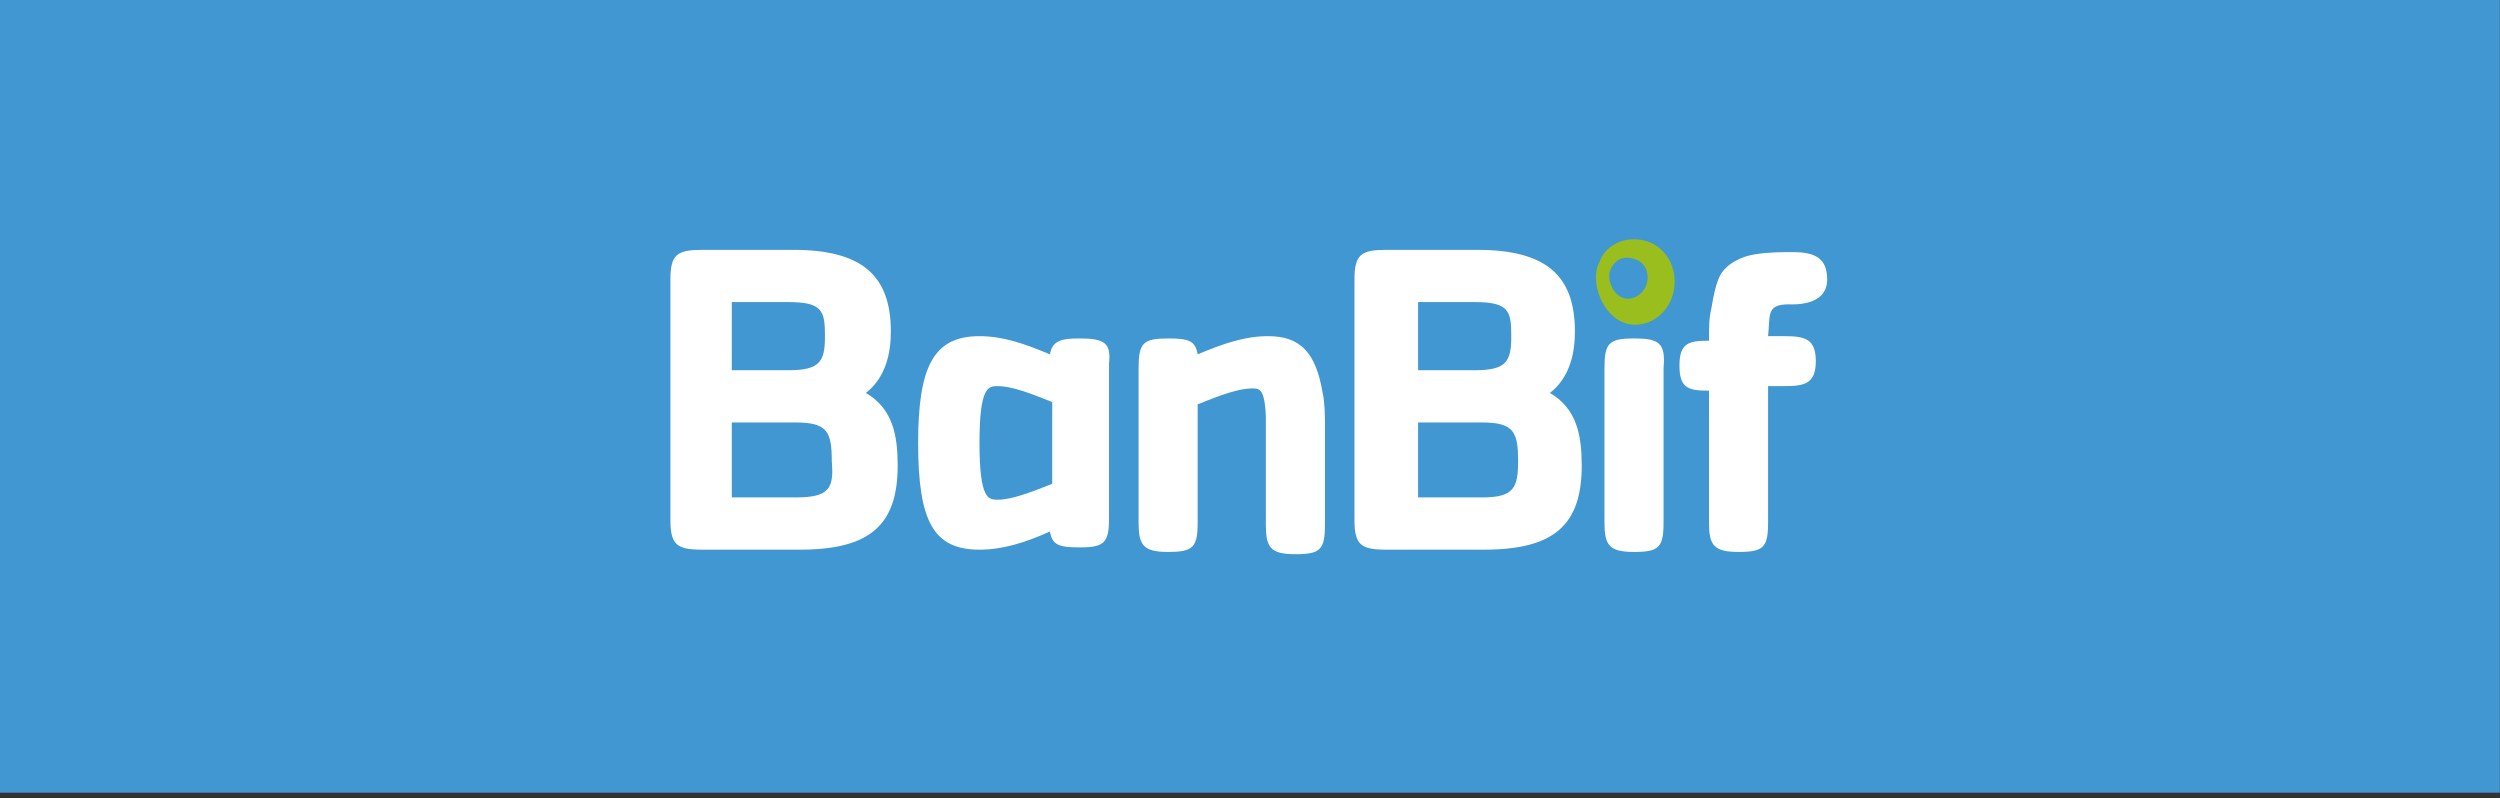 <svg width="166" height="53" viewBox="0 0 166 53" fill="none" xmlns="http://www.w3.org/2000/svg">
<rect x="0" y="0" width="166" height="53" fill="#333333" stroke="none"/>
<path d="M165.992 0H0V52.635H165.992V0Z" fill="#4097D1"/>
<path d="M109.253 15.986C107.442 15.534 106.386 16.741 106.235 17.344C105.329 18.852 106.838 22.321 109.404 21.416C111.818 20.511 111.818 16.741 109.253 15.986ZM108.498 19.757C107.291 20.209 106.537 18.55 106.989 17.796C107.14 17.495 107.593 16.891 108.498 17.193C109.706 17.495 109.706 19.305 108.498 19.757Z" fill="#9ABE1E"/>
<path d="M102.915 26.091C104.273 25.036 104.575 23.377 104.575 22.019C104.575 18.249 102.613 16.59 98.086 16.59H92.05C90.39 16.59 89.937 16.892 89.937 18.551V34.537C89.937 36.196 90.39 36.498 92.05 36.498H98.538C103.216 36.498 105.027 34.839 105.027 30.918C105.027 28.957 104.726 27.147 102.915 26.091ZM94.162 20.059H97.935C100.199 20.059 100.349 20.662 100.349 22.321C100.349 23.98 100.048 24.583 97.935 24.583H94.162V20.059ZM98.388 33.029H94.162V28.052H98.388C100.5 28.052 100.802 28.655 100.802 30.616C100.802 32.426 100.5 33.029 98.388 33.029Z" fill="white"/>
<path d="M108.499 22.472C106.839 22.472 106.537 22.773 106.537 24.432V34.688C106.537 36.196 106.839 36.649 108.499 36.649C110.158 36.649 110.46 36.347 110.46 34.688V24.432C110.611 22.773 110.158 22.472 108.499 22.472Z" fill="white"/>
<path d="M57.493 26.091C58.852 25.036 59.153 23.377 59.153 22.019C59.153 18.249 57.192 16.59 52.665 16.59H46.629C44.969 16.59 44.516 16.892 44.516 18.551V34.537C44.516 36.196 44.969 36.498 46.629 36.498H53.117C57.795 36.498 59.606 34.839 59.606 30.918C59.606 28.957 59.304 27.147 57.493 26.091ZM48.59 20.059H52.363C54.626 20.059 54.777 20.662 54.777 22.321C54.777 23.98 54.475 24.583 52.363 24.583H48.59V20.059ZM52.816 33.029H48.59V28.052H52.816C54.928 28.052 55.23 28.655 55.23 30.616C55.381 32.426 55.079 33.029 52.816 33.029Z" fill="white"/>
<path d="M71.678 22.472C70.471 22.472 69.867 22.623 69.716 23.527C67.906 22.773 66.547 22.321 65.038 22.321C62.02 22.321 60.964 24.282 60.964 29.409C60.964 34.688 62.02 36.498 65.038 36.498C66.547 36.498 68.056 36.045 69.716 35.291C69.867 36.196 70.32 36.347 71.678 36.347C73.338 36.347 73.64 36.045 73.64 34.386V24.131C73.791 22.773 73.338 22.472 71.678 22.472ZM69.867 32.124C68.358 32.727 67.151 33.18 66.246 33.18C65.642 33.18 65.038 33.18 65.038 29.409C65.038 25.639 65.642 25.639 66.246 25.639C67.151 25.639 68.358 26.091 69.867 26.695V32.124Z" fill="white"/>
<path d="M84.203 22.321C82.694 22.321 81.336 22.773 79.525 23.527C79.375 22.623 78.922 22.472 77.564 22.472C75.904 22.472 75.602 22.773 75.602 24.432V34.688C75.602 36.196 75.904 36.649 77.564 36.649C79.224 36.649 79.525 36.347 79.525 34.688V26.846C81.034 26.242 82.242 25.79 83.147 25.79C83.449 25.79 83.751 25.79 83.902 26.393C84.052 26.996 84.052 27.75 84.052 27.75V34.839C84.052 36.347 84.354 36.8 86.014 36.8C87.674 36.8 87.976 36.498 87.976 34.839V27.901C87.976 27.901 87.976 26.695 87.825 26.091C87.372 23.377 86.316 22.321 84.203 22.321Z" fill="white"/>
<path d="M118.76 20.209C119.061 20.209 121.325 20.36 121.325 18.55C121.325 17.193 120.57 16.741 119.061 16.741C118.307 16.741 117.402 16.741 116.496 16.892C115.591 17.042 114.685 17.495 114.233 18.249C113.931 18.852 113.78 19.606 113.629 20.511C113.478 21.114 113.478 21.718 113.478 22.623C112.12 22.623 111.516 22.773 111.516 24.282C111.516 25.79 112.12 25.941 113.478 25.941V34.688C113.478 36.196 113.78 36.649 115.44 36.649C117.1 36.649 117.401 36.347 117.401 34.688V25.639H118.458C119.816 25.639 120.57 25.488 120.57 23.98C120.57 22.472 119.816 22.321 118.458 22.321H117.401C117.552 20.964 117.251 20.209 118.76 20.209Z" fill="white"/>
</svg>
